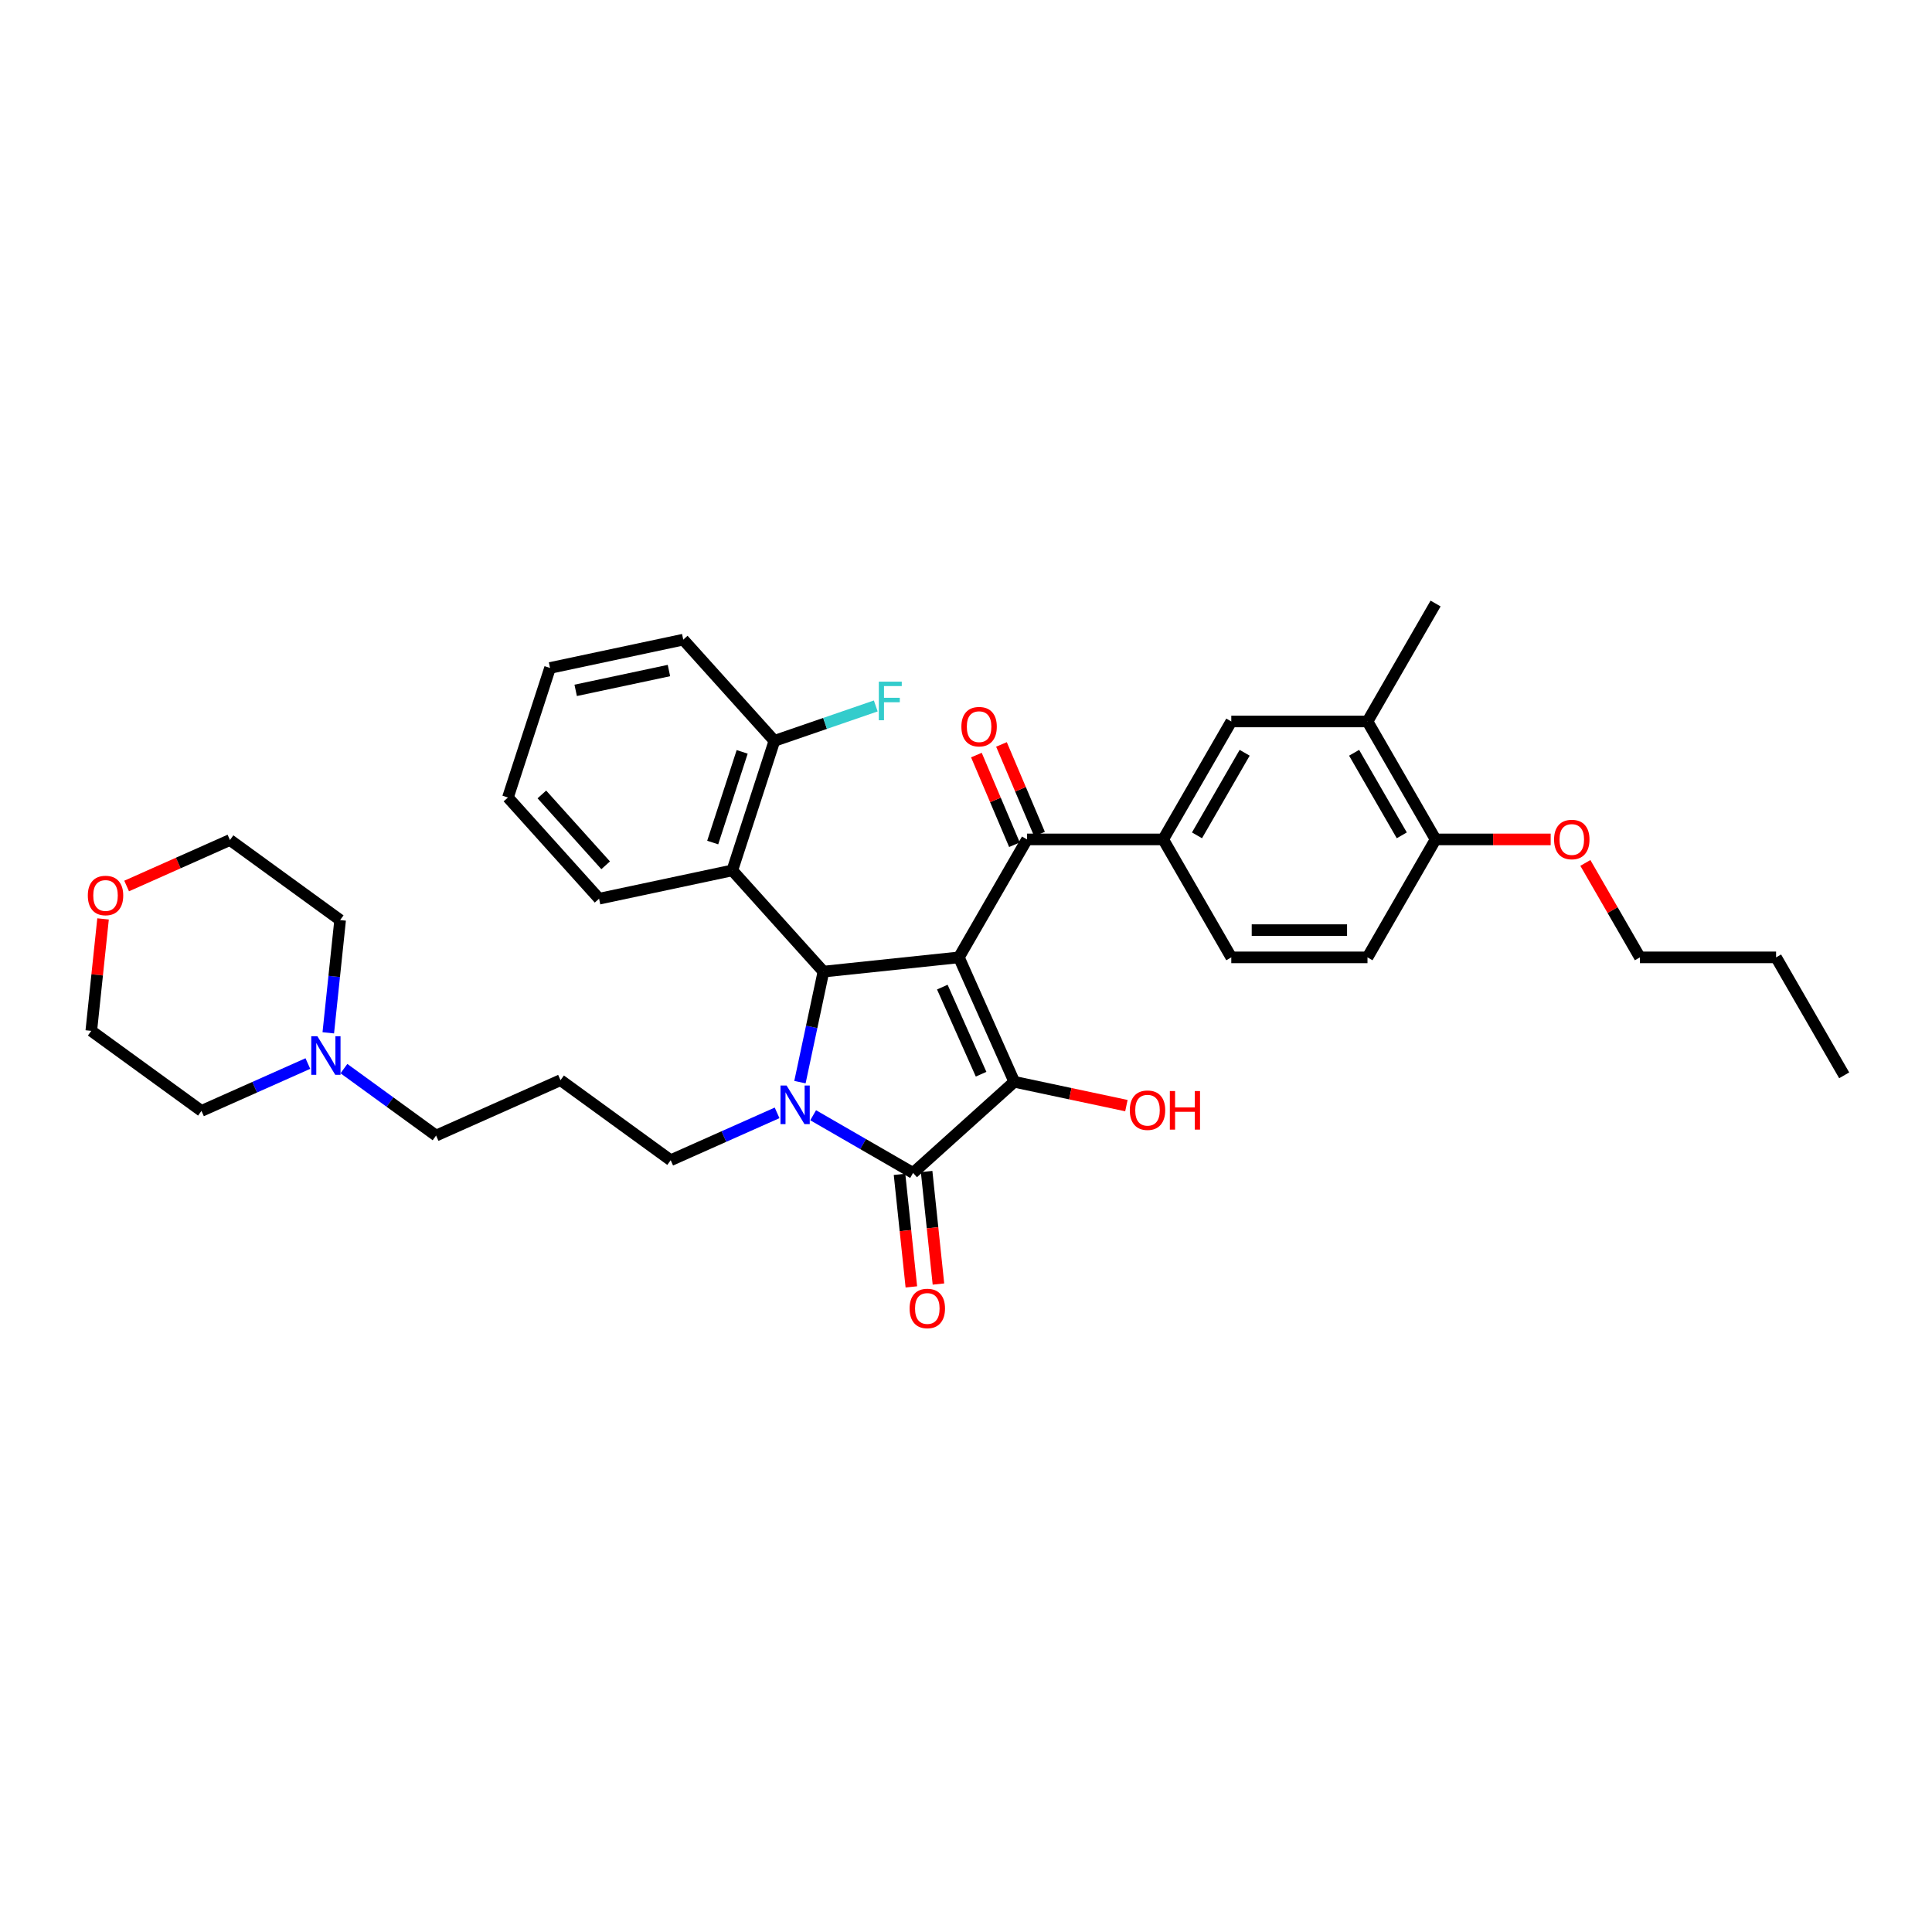 <?xml version='1.0' encoding='iso-8859-1'?>
<svg version='1.1' baseProfile='full'
              xmlns='http://www.w3.org/2000/svg'
                      xmlns:rdkit='http://www.rdkit.org/xml'
                      xmlns:xlink='http://www.w3.org/1999/xlink'
                  xml:space='preserve'
width='1000px' height='1000px' viewBox='0 0 1000 1000'>
<!-- END OF HEADER -->
<rect style='opacity:1.0;fill:#FFFFFF;stroke:none' width='1000' height='1000' x='0' y='0'> </rect>
<path class='bond-1' d='M 496.32,495.533 L 524.993,559.935' style='fill:none;fill-rule:evenodd;stroke:#000000;stroke-width:6px;stroke-linecap:butt;stroke-linejoin:miter;stroke-opacity:1' />
<path class='bond-1' d='M 487.741,510.928 L 507.812,556.009' style='fill:none;fill-rule:evenodd;stroke:#000000;stroke-width:6px;stroke-linecap:butt;stroke-linejoin:miter;stroke-opacity:1' />
<path class='bond-3' d='M 496.32,495.533 L 426.21,502.902' style='fill:none;fill-rule:evenodd;stroke:#000000;stroke-width:6px;stroke-linecap:butt;stroke-linejoin:miter;stroke-opacity:1' />
<path class='bond-4' d='M 496.32,495.533 L 531.568,434.482' style='fill:none;fill-rule:evenodd;stroke:#000000;stroke-width:6px;stroke-linecap:butt;stroke-linejoin:miter;stroke-opacity:1' />
<path class='bond-0' d='M 414.049,560.113 L 420.129,531.508' style='fill:none;fill-rule:evenodd;stroke:#0000FF;stroke-width:6px;stroke-linecap:butt;stroke-linejoin:miter;stroke-opacity:1' />
<path class='bond-0' d='M 420.129,531.508 L 426.21,502.902' style='fill:none;fill-rule:evenodd;stroke:#000000;stroke-width:6px;stroke-linecap:butt;stroke-linejoin:miter;stroke-opacity:1' />
<path class='bond-16' d='M 402.219,576.014 L 374.685,588.272' style='fill:none;fill-rule:evenodd;stroke:#0000FF;stroke-width:6px;stroke-linecap:butt;stroke-linejoin:miter;stroke-opacity:1' />
<path class='bond-16' d='M 374.685,588.272 L 347.151,600.531' style='fill:none;fill-rule:evenodd;stroke:#000000;stroke-width:6px;stroke-linecap:butt;stroke-linejoin:miter;stroke-opacity:1' />
<path class='bond-35' d='M 420.886,577.247 L 446.745,592.176' style='fill:none;fill-rule:evenodd;stroke:#0000FF;stroke-width:6px;stroke-linecap:butt;stroke-linejoin:miter;stroke-opacity:1' />
<path class='bond-35' d='M 446.745,592.176 L 472.604,607.106' style='fill:none;fill-rule:evenodd;stroke:#000000;stroke-width:6px;stroke-linecap:butt;stroke-linejoin:miter;stroke-opacity:1' />
<path class='bond-2' d='M 524.993,559.935 L 472.604,607.106' style='fill:none;fill-rule:evenodd;stroke:#000000;stroke-width:6px;stroke-linecap:butt;stroke-linejoin:miter;stroke-opacity:1' />
<path class='bond-15' d='M 524.993,559.935 L 554.008,566.102' style='fill:none;fill-rule:evenodd;stroke:#000000;stroke-width:6px;stroke-linecap:butt;stroke-linejoin:miter;stroke-opacity:1' />
<path class='bond-15' d='M 554.008,566.102 L 583.022,572.269' style='fill:none;fill-rule:evenodd;stroke:#FF0000;stroke-width:6px;stroke-linecap:butt;stroke-linejoin:miter;stroke-opacity:1' />
<path class='bond-9' d='M 465.593,607.843 L 468.655,636.969' style='fill:none;fill-rule:evenodd;stroke:#000000;stroke-width:6px;stroke-linecap:butt;stroke-linejoin:miter;stroke-opacity:1' />
<path class='bond-9' d='M 468.655,636.969 L 471.716,666.096' style='fill:none;fill-rule:evenodd;stroke:#FF0000;stroke-width:6px;stroke-linecap:butt;stroke-linejoin:miter;stroke-opacity:1' />
<path class='bond-9' d='M 479.615,606.369 L 482.677,635.495' style='fill:none;fill-rule:evenodd;stroke:#000000;stroke-width:6px;stroke-linecap:butt;stroke-linejoin:miter;stroke-opacity:1' />
<path class='bond-9' d='M 482.677,635.495 L 485.738,664.622' style='fill:none;fill-rule:evenodd;stroke:#FF0000;stroke-width:6px;stroke-linecap:butt;stroke-linejoin:miter;stroke-opacity:1' />
<path class='bond-5' d='M 426.21,502.902 L 379.039,450.513' style='fill:none;fill-rule:evenodd;stroke:#000000;stroke-width:6px;stroke-linecap:butt;stroke-linejoin:miter;stroke-opacity:1' />
<path class='bond-6' d='M 531.568,434.482 L 602.064,434.482' style='fill:none;fill-rule:evenodd;stroke:#000000;stroke-width:6px;stroke-linecap:butt;stroke-linejoin:miter;stroke-opacity:1' />
<path class='bond-12' d='M 538.057,431.727 L 528.208,408.521' style='fill:none;fill-rule:evenodd;stroke:#000000;stroke-width:6px;stroke-linecap:butt;stroke-linejoin:miter;stroke-opacity:1' />
<path class='bond-12' d='M 528.208,408.521 L 518.358,385.315' style='fill:none;fill-rule:evenodd;stroke:#FF0000;stroke-width:6px;stroke-linecap:butt;stroke-linejoin:miter;stroke-opacity:1' />
<path class='bond-12' d='M 525.079,437.236 L 515.229,414.03' style='fill:none;fill-rule:evenodd;stroke:#000000;stroke-width:6px;stroke-linecap:butt;stroke-linejoin:miter;stroke-opacity:1' />
<path class='bond-12' d='M 515.229,414.03 L 505.379,390.824' style='fill:none;fill-rule:evenodd;stroke:#FF0000;stroke-width:6px;stroke-linecap:butt;stroke-linejoin:miter;stroke-opacity:1' />
<path class='bond-11' d='M 379.039,450.513 L 400.823,383.467' style='fill:none;fill-rule:evenodd;stroke:#000000;stroke-width:6px;stroke-linecap:butt;stroke-linejoin:miter;stroke-opacity:1' />
<path class='bond-11' d='M 368.897,436.099 L 384.146,389.167' style='fill:none;fill-rule:evenodd;stroke:#000000;stroke-width:6px;stroke-linecap:butt;stroke-linejoin:miter;stroke-opacity:1' />
<path class='bond-22' d='M 379.039,450.513 L 310.083,465.17' style='fill:none;fill-rule:evenodd;stroke:#000000;stroke-width:6px;stroke-linecap:butt;stroke-linejoin:miter;stroke-opacity:1' />
<path class='bond-7' d='M 602.064,434.482 L 637.312,373.43' style='fill:none;fill-rule:evenodd;stroke:#000000;stroke-width:6px;stroke-linecap:butt;stroke-linejoin:miter;stroke-opacity:1' />
<path class='bond-7' d='M 619.562,432.374 L 644.235,389.638' style='fill:none;fill-rule:evenodd;stroke:#000000;stroke-width:6px;stroke-linecap:butt;stroke-linejoin:miter;stroke-opacity:1' />
<path class='bond-14' d='M 602.064,434.482 L 637.312,495.533' style='fill:none;fill-rule:evenodd;stroke:#000000;stroke-width:6px;stroke-linecap:butt;stroke-linejoin:miter;stroke-opacity:1' />
<path class='bond-8' d='M 637.312,373.43 L 707.809,373.43' style='fill:none;fill-rule:evenodd;stroke:#000000;stroke-width:6px;stroke-linecap:butt;stroke-linejoin:miter;stroke-opacity:1' />
<path class='bond-26' d='M 707.809,373.43 L 743.057,312.379' style='fill:none;fill-rule:evenodd;stroke:#000000;stroke-width:6px;stroke-linecap:butt;stroke-linejoin:miter;stroke-opacity:1' />
<path class='bond-36' d='M 707.809,373.43 L 743.057,434.482' style='fill:none;fill-rule:evenodd;stroke:#000000;stroke-width:6px;stroke-linecap:butt;stroke-linejoin:miter;stroke-opacity:1' />
<path class='bond-36' d='M 700.885,389.638 L 725.559,432.374' style='fill:none;fill-rule:evenodd;stroke:#000000;stroke-width:6px;stroke-linecap:butt;stroke-linejoin:miter;stroke-opacity:1' />
<path class='bond-10' d='M 178.018,553.113 L 201.868,570.44' style='fill:none;fill-rule:evenodd;stroke:#0000FF;stroke-width:6px;stroke-linecap:butt;stroke-linejoin:miter;stroke-opacity:1' />
<path class='bond-10' d='M 201.868,570.44 L 225.717,587.768' style='fill:none;fill-rule:evenodd;stroke:#000000;stroke-width:6px;stroke-linecap:butt;stroke-linejoin:miter;stroke-opacity:1' />
<path class='bond-24' d='M 159.351,550.487 L 131.817,562.746' style='fill:none;fill-rule:evenodd;stroke:#0000FF;stroke-width:6px;stroke-linecap:butt;stroke-linejoin:miter;stroke-opacity:1' />
<path class='bond-24' d='M 131.817,562.746 L 104.283,575.005' style='fill:none;fill-rule:evenodd;stroke:#000000;stroke-width:6px;stroke-linecap:butt;stroke-linejoin:miter;stroke-opacity:1' />
<path class='bond-25' d='M 169.919,534.587 L 172.986,505.404' style='fill:none;fill-rule:evenodd;stroke:#0000FF;stroke-width:6px;stroke-linecap:butt;stroke-linejoin:miter;stroke-opacity:1' />
<path class='bond-25' d='M 172.986,505.404 L 176.053,476.221' style='fill:none;fill-rule:evenodd;stroke:#000000;stroke-width:6px;stroke-linecap:butt;stroke-linejoin:miter;stroke-opacity:1' />
<path class='bond-20' d='M 400.823,383.467 L 427.057,374.434' style='fill:none;fill-rule:evenodd;stroke:#000000;stroke-width:6px;stroke-linecap:butt;stroke-linejoin:miter;stroke-opacity:1' />
<path class='bond-20' d='M 427.057,374.434 L 453.291,365.4' style='fill:none;fill-rule:evenodd;stroke:#33CCCC;stroke-width:6px;stroke-linecap:butt;stroke-linejoin:miter;stroke-opacity:1' />
<path class='bond-29' d='M 400.823,383.467 L 353.652,331.078' style='fill:none;fill-rule:evenodd;stroke:#000000;stroke-width:6px;stroke-linecap:butt;stroke-linejoin:miter;stroke-opacity:1' />
<path class='bond-13' d='M 743.057,434.482 L 707.809,495.533' style='fill:none;fill-rule:evenodd;stroke:#000000;stroke-width:6px;stroke-linecap:butt;stroke-linejoin:miter;stroke-opacity:1' />
<path class='bond-23' d='M 743.057,434.482 L 772.841,434.482' style='fill:none;fill-rule:evenodd;stroke:#000000;stroke-width:6px;stroke-linecap:butt;stroke-linejoin:miter;stroke-opacity:1' />
<path class='bond-23' d='M 772.841,434.482 L 802.626,434.482' style='fill:none;fill-rule:evenodd;stroke:#FF0000;stroke-width:6px;stroke-linecap:butt;stroke-linejoin:miter;stroke-opacity:1' />
<path class='bond-17' d='M 637.312,495.533 L 707.809,495.533' style='fill:none;fill-rule:evenodd;stroke:#000000;stroke-width:6px;stroke-linecap:butt;stroke-linejoin:miter;stroke-opacity:1' />
<path class='bond-17' d='M 647.887,481.434 L 697.234,481.434' style='fill:none;fill-rule:evenodd;stroke:#000000;stroke-width:6px;stroke-linecap:butt;stroke-linejoin:miter;stroke-opacity:1' />
<path class='bond-19' d='M 347.151,600.531 L 290.119,559.095' style='fill:none;fill-rule:evenodd;stroke:#000000;stroke-width:6px;stroke-linecap:butt;stroke-linejoin:miter;stroke-opacity:1' />
<path class='bond-18' d='M 65.546,458.593 L 92.283,446.689' style='fill:none;fill-rule:evenodd;stroke:#FF0000;stroke-width:6px;stroke-linecap:butt;stroke-linejoin:miter;stroke-opacity:1' />
<path class='bond-18' d='M 92.283,446.689 L 119.021,434.785' style='fill:none;fill-rule:evenodd;stroke:#000000;stroke-width:6px;stroke-linecap:butt;stroke-linejoin:miter;stroke-opacity:1' />
<path class='bond-38' d='M 53.34,475.626 L 50.295,504.597' style='fill:none;fill-rule:evenodd;stroke:#FF0000;stroke-width:6px;stroke-linecap:butt;stroke-linejoin:miter;stroke-opacity:1' />
<path class='bond-38' d='M 50.295,504.597 L 47.25,533.568' style='fill:none;fill-rule:evenodd;stroke:#000000;stroke-width:6px;stroke-linecap:butt;stroke-linejoin:miter;stroke-opacity:1' />
<path class='bond-21' d='M 290.119,559.095 L 225.717,587.768' style='fill:none;fill-rule:evenodd;stroke:#000000;stroke-width:6px;stroke-linecap:butt;stroke-linejoin:miter;stroke-opacity:1' />
<path class='bond-32' d='M 310.083,465.17 L 262.912,412.781' style='fill:none;fill-rule:evenodd;stroke:#000000;stroke-width:6px;stroke-linecap:butt;stroke-linejoin:miter;stroke-opacity:1' />
<path class='bond-32' d='M 313.485,447.878 L 280.465,411.205' style='fill:none;fill-rule:evenodd;stroke:#000000;stroke-width:6px;stroke-linecap:butt;stroke-linejoin:miter;stroke-opacity:1' />
<path class='bond-30' d='M 820.578,446.649 L 834.69,471.091' style='fill:none;fill-rule:evenodd;stroke:#FF0000;stroke-width:6px;stroke-linecap:butt;stroke-linejoin:miter;stroke-opacity:1' />
<path class='bond-30' d='M 834.69,471.091 L 848.801,495.533' style='fill:none;fill-rule:evenodd;stroke:#000000;stroke-width:6px;stroke-linecap:butt;stroke-linejoin:miter;stroke-opacity:1' />
<path class='bond-28' d='M 104.283,575.005 L 47.25,533.568' style='fill:none;fill-rule:evenodd;stroke:#000000;stroke-width:6px;stroke-linecap:butt;stroke-linejoin:miter;stroke-opacity:1' />
<path class='bond-27' d='M 176.053,476.221 L 119.021,434.785' style='fill:none;fill-rule:evenodd;stroke:#000000;stroke-width:6px;stroke-linecap:butt;stroke-linejoin:miter;stroke-opacity:1' />
<path class='bond-37' d='M 353.652,331.078 L 284.696,345.735' style='fill:none;fill-rule:evenodd;stroke:#000000;stroke-width:6px;stroke-linecap:butt;stroke-linejoin:miter;stroke-opacity:1' />
<path class='bond-37' d='M 346.24,347.068 L 297.971,357.328' style='fill:none;fill-rule:evenodd;stroke:#000000;stroke-width:6px;stroke-linecap:butt;stroke-linejoin:miter;stroke-opacity:1' />
<path class='bond-31' d='M 848.801,495.533 L 919.297,495.533' style='fill:none;fill-rule:evenodd;stroke:#000000;stroke-width:6px;stroke-linecap:butt;stroke-linejoin:miter;stroke-opacity:1' />
<path class='bond-33' d='M 919.297,495.533 L 954.545,556.585' style='fill:none;fill-rule:evenodd;stroke:#000000;stroke-width:6px;stroke-linecap:butt;stroke-linejoin:miter;stroke-opacity:1' />
<path class='bond-34' d='M 262.912,412.781 L 284.696,345.735' style='fill:none;fill-rule:evenodd;stroke:#000000;stroke-width:6px;stroke-linecap:butt;stroke-linejoin:miter;stroke-opacity:1' />
<path  class='atom-1' d='M 407.14 561.876
L 413.682 572.45
Q 414.33 573.493, 415.374 575.383
Q 416.417 577.272, 416.473 577.385
L 416.473 561.876
L 419.124 561.876
L 419.124 581.84
L 416.389 581.84
L 409.367 570.279
Q 408.55 568.925, 407.675 567.374
Q 406.83 565.823, 406.576 565.344
L 406.576 581.84
L 403.981 581.84
L 403.981 561.876
L 407.14 561.876
' fill='#0000FF'/>
<path  class='atom-10' d='M 470.809 677.272
Q 470.809 672.479, 473.177 669.8
Q 475.546 667.121, 479.973 667.121
Q 484.4 667.121, 486.769 669.8
Q 489.138 672.479, 489.138 677.272
Q 489.138 682.123, 486.741 684.886
Q 484.344 687.621, 479.973 687.621
Q 475.574 687.621, 473.177 684.886
Q 470.809 682.151, 470.809 677.272
M 479.973 685.365
Q 483.019 685.365, 484.654 683.335
Q 486.318 681.277, 486.318 677.272
Q 486.318 673.353, 484.654 671.379
Q 483.019 669.377, 479.973 669.377
Q 476.928 669.377, 475.264 671.351
Q 473.629 673.325, 473.629 677.272
Q 473.629 681.305, 475.264 683.335
Q 476.928 685.365, 479.973 685.365
' fill='#FF0000'/>
<path  class='atom-11' d='M 164.271 536.349
L 170.813 546.924
Q 171.462 547.967, 172.505 549.856
Q 173.549 551.746, 173.605 551.858
L 173.605 536.349
L 176.256 536.349
L 176.256 556.314
L 173.52 556.314
L 166.499 544.752
Q 165.681 543.399, 164.807 541.848
Q 163.961 540.297, 163.707 539.818
L 163.707 556.314
L 161.113 556.314
L 161.113 536.349
L 164.271 536.349
' fill='#0000FF'/>
<path  class='atom-13' d='M 497.614 376.135
Q 497.614 371.341, 499.983 368.662
Q 502.352 365.983, 506.779 365.983
Q 511.206 365.983, 513.575 368.662
Q 515.943 371.341, 515.943 376.135
Q 515.943 380.985, 513.547 383.748
Q 511.15 386.483, 506.779 386.483
Q 502.38 386.483, 499.983 383.748
Q 497.614 381.013, 497.614 376.135
M 506.779 384.228
Q 509.824 384.228, 511.46 382.197
Q 513.124 380.139, 513.124 376.135
Q 513.124 372.215, 511.46 370.241
Q 509.824 368.239, 506.779 368.239
Q 503.734 368.239, 502.07 370.213
Q 500.434 372.187, 500.434 376.135
Q 500.434 380.167, 502.07 382.197
Q 503.734 384.228, 506.779 384.228
' fill='#FF0000'/>
<path  class='atom-16' d='M 584.784 574.648
Q 584.784 569.854, 587.153 567.176
Q 589.522 564.497, 593.949 564.497
Q 598.376 564.497, 600.745 567.176
Q 603.113 569.854, 603.113 574.648
Q 603.113 579.498, 600.717 582.262
Q 598.32 584.997, 593.949 584.997
Q 589.55 584.997, 587.153 582.262
Q 584.784 579.527, 584.784 574.648
M 593.949 582.741
Q 596.994 582.741, 598.63 580.711
Q 600.294 578.652, 600.294 574.648
Q 600.294 570.729, 598.63 568.755
Q 596.994 566.753, 593.949 566.753
Q 590.904 566.753, 589.24 568.727
Q 587.604 570.7, 587.604 574.648
Q 587.604 578.681, 589.24 580.711
Q 590.904 582.741, 593.949 582.741
' fill='#FF0000'/>
<path  class='atom-16' d='M 605.51 564.722
L 608.217 564.722
L 608.217 573.21
L 618.425 573.21
L 618.425 564.722
L 621.132 564.722
L 621.132 584.687
L 618.425 584.687
L 618.425 575.466
L 608.217 575.466
L 608.217 584.687
L 605.51 584.687
L 605.51 564.722
' fill='#FF0000'/>
<path  class='atom-19' d='M 45.455 463.514
Q 45.455 458.721, 47.823 456.042
Q 50.192 453.363, 54.619 453.363
Q 59.046 453.363, 61.415 456.042
Q 63.784 458.721, 63.784 463.514
Q 63.784 468.365, 61.387 471.128
Q 58.99 473.863, 54.619 473.863
Q 50.22 473.863, 47.823 471.128
Q 45.455 468.393, 45.455 463.514
M 54.619 471.607
Q 57.664 471.607, 59.3 469.577
Q 60.964 467.519, 60.964 463.514
Q 60.964 459.595, 59.3 457.621
Q 57.664 455.619, 54.619 455.619
Q 51.574 455.619, 49.91 457.593
Q 48.274 459.567, 48.274 463.514
Q 48.274 467.547, 49.91 469.577
Q 51.574 471.607, 54.619 471.607
' fill='#FF0000'/>
<path  class='atom-21' d='M 454.877 352.827
L 466.748 352.827
L 466.748 355.111
L 457.556 355.111
L 457.556 361.174
L 465.733 361.174
L 465.733 363.486
L 457.556 363.486
L 457.556 372.792
L 454.877 372.792
L 454.877 352.827
' fill='#33CCCC'/>
<path  class='atom-24' d='M 804.388 434.538
Q 804.388 429.744, 806.757 427.066
Q 809.126 424.387, 813.553 424.387
Q 817.98 424.387, 820.349 427.066
Q 822.717 429.744, 822.717 434.538
Q 822.717 439.388, 820.321 442.152
Q 817.924 444.887, 813.553 444.887
Q 809.154 444.887, 806.757 442.152
Q 804.388 439.416, 804.388 434.538
M 813.553 442.631
Q 816.598 442.631, 818.234 440.601
Q 819.898 438.542, 819.898 434.538
Q 819.898 430.619, 818.234 428.645
Q 816.598 426.643, 813.553 426.643
Q 810.508 426.643, 808.844 428.616
Q 807.208 430.59, 807.208 434.538
Q 807.208 438.571, 808.844 440.601
Q 810.508 442.631, 813.553 442.631
' fill='#FF0000'/>
</svg>
